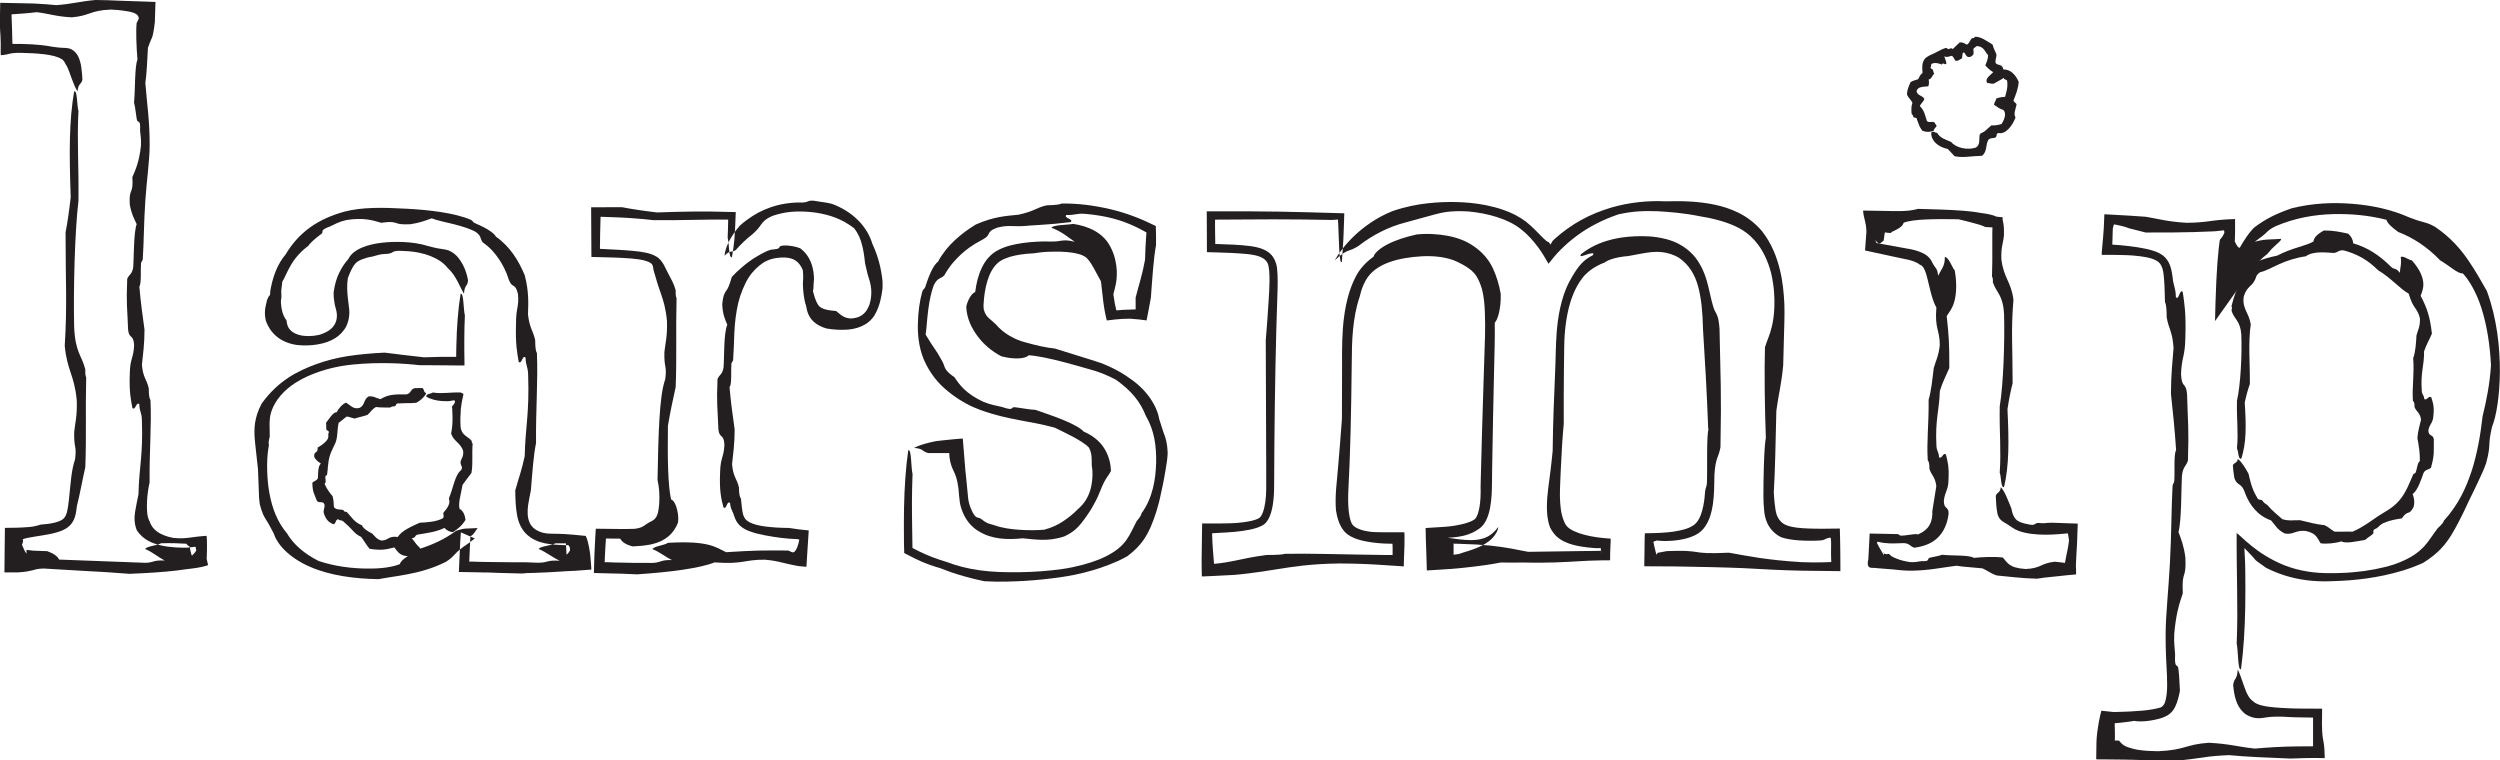 <?xml version="1.0" encoding="UTF-8"?>
<svg id="Layer_2" data-name="Layer 2" xmlns="http://www.w3.org/2000/svg" viewBox="0 0 480.94 146.23">
  <defs>
    <style>
      .cls-1 {
        fill: none;
      }

      .cls-1, .cls-2 {
        stroke-width: 0px;
      }

      .cls-2 {
        fill: #231f20;
        fill-rule: evenodd;
      }
    </style>
  </defs>
  <g id="Layer_2-2" data-name="Layer 2">
    <g>
      <g>
        <path class="cls-1" d="m15.38,17.56c0-2.24-.12-3.94-.35-5.11-.23-1.17-.72-2.08-1.47-2.73-.75-.65-1.96-1.12-3.64-1.4-1.68-.28-4.01-.42-7-.42V3.42h23.94v90.3c0,2.24.12,3.94.35,5.11.23,1.17.72,2.1,1.47,2.8.75.7,1.94,1.19,3.57,1.47,1.63.28,3.99.42,7.07.42v4.48c-8.03-.19-14.09-.28-18.2-.28s-10.17.09-18.2.28v-4.48c2.99,0,5.3-.14,6.93-.42,1.63-.28,2.85-.75,3.64-1.4.79-.65,1.31-1.56,1.54-2.73.23-1.17.35-2.87.35-5.11V17.56Z"/>
        <path class="cls-2" d="m26.81,55.14c.26,3.09.63,5.66.99,8.28-.01,2.95-.29,4.7-.5,6.78.22,2.51.94,2.77,1.32,4.52,0,1.29.12,1.95.33,2.26.23,5.01-.23,9.51-.17,15.81-.24,1.05-.43,2.31-.5,3.7-.03.69-.03,1.4.03,2.07.05.65.2,1.25.49,1.79.49,1.45,1.73,2.58,4.52,3.13,1.45.15,2.38.05,3.24-.06.89-.11,1.81-.26,3.17-.34.09.43.07,1.06.09,1.77,0,.36,0,.75-.01,1.18-.02.46-.03.95-.05,1.49.08.28.15.6.22.98,0,.07.08.25,0,.23l-.14.05c-.1.03-.2.06-.3.1-.43.13-.97.24-1.62.35-.63.11-1.45.2-2.21.29-.58.09-1.2.17-1.85.25-2.58.3-5.64.49-8.95.62-1.46-.11-2.88-.21-4.27-.31-1.39-.08-2.75-.16-4.11-.23-2.71-.16-5.38-.32-8.15-.48-1.07.03-1.54.17-2.06.33-.7.16-1.38.33-2.79.41-.48,0-.94,0-1.4,0-.23,0-.45,0-.68,0h-.33s-.17,0-.17,0h-.08s0-.08-.02-.12c.01-1.36.02-2.66.04-3.92.02-1.62.03-3.12.05-4.52,1.55-.01,2.98-.03,4.33-.14l.5-.04c.17-.02.35-.04.42-.05.19-.04.38-.07.57-.11.37-.08.73-.17,1.06-.29.93-.06,1.82-.17,2.59-.35.78-.18,1.4-.45,1.69-.7.33-.26.58-.66.75-1.26.18-.68.3-1.54.39-2.34.08-.83.16-1.62.24-2.38.07-.78.15-1.52.24-2.2.18-1.36.42-2.49.72-3.31.34-2.8-.24-1.97-.17-5.27.19-1.88.58-2.89.5-6.02-.45-4.98-1.84-5.68-2.32-10.54.5-8.06.15-12.41.16-21.84.39-1.99.71-4.28.99-6.78-.3-8.46-.32-14.69.66-20.33.63-.37.52,2.66.83,3.76-.3,5.97.09,10.4,0,17.32-.7,5.65-.99,17.01-.83,24.09.2,5.09,1.44,5.49,2.15,8.28-.03.87.04,1.34.17,1.51-.16,6.94.06,11.37-.17,17.32-.55,2.38-.96,4.83-1.62,7.48-.08.74-.18,1.48-.39,2.12-.21.65-.55,1.22-1.01,1.66-.92.88-2.24,1.25-3.41,1.52-1.19.26-2.32.41-3.29.57-.98.16-1.83.31-2.3.5.12.43-.05.78-.16,1.09.28.71.59,1.34.87,1.71v.21s0,.1,0,.1v.02s0-.07,0-.07v-.14c0-.18-.01-.36-.01-.53,0-.16-.04-.41.05-.33.25.03.48.05.72.08l.38.05h.1s.24.02.24.02l.49.02c.66.02,1.32.04,2.01.07,1.21.43,2,.97,2.28,1.62,5.42.2,10.3.38,16.56.62,1.77-.02,1.41-.55,3.77-.44-1.38-.71-2.21-1.53-3.75-2.21.22-.56,2.36-.66,3.03-1.11,1.99-.05,3.56,0,4.83.09.11,0,.09.01.09.02v.02s.02.04.02.04c.02.03.04.06.07.1.06.07.16.16.3.25.07.06.15.07.22.18.05.32.1.6.16.85.11.45.23,1.03.35.74.24-.2.5-.48.74-.9-.05-.3-.08-.58-.14-.72-.53.06-.99.11-1.43.16h-.15s-.07.02-.07.02h-.15s-.66,0-.66,0c-.44,0-.89-.02-1.35-.05-.93-.07-1.94-.15-3.2-.47-.63-.17-1.32-.39-2.08-.8-.38-.21-.78-.48-1.18-.83-.37-.34-.71-.72-1.01-1.16-.56-1.36-.5-2.64-.33-3.68.17-1.06.41-2.1.64-3.3.09-5.22.91-7.38.65-14.31-.05-1.54-.45-1.48-.5-3.01-.62-.53-.71,1.29-1.32.75-.3-1.67-.65-3.06-.5-6.78.06-2.75.71-2.81.83-5.27-.11-2.26-.96-1.14-1.16-3.01-.15-4.31-.38-4.92-.17-9.79.36-.9.93-.81,1.16-2.26.13-1.82.06-6.64.66-8.28-.49-1.02-1.01-1.94-1.33-3.77-.2-3.4.73-1.68.5-5.27.66-1.5,1.32-3.02,1.65-6.02.07-1.57-.11-1.99-.17-3.01.15-2.43-.54-1.06-.66-2.26-.17-1-.27-2.27-.5-3.01.25-2.64.11-7.05.66-8.28-.1-1.17-.18-2.57-.22-3.92-.02-.73-.02-1.21-.01-1.72,0-.5.03-.98.07-1.42.14-.29.28-.57.42-.85-.04-.39-.16-.79-.99-1.11-.42-.16-1.03-.3-1.9-.41-.35-.04-.74-.09-1.17-.14-.39-.04-.83-.06-1.31-.08-4.07.15-4.03,1.21-7.53,1.49-3.08-.15-4.32-.71-6.78-.99-.64.1-1.67.18-2.46.25-.8.06-1.58.12-2.35.17.04,1.03.08,2.05.11,3.09.04.85.01,1.75.07,2.59,1.22,0,2.5.01,3.83.09,1.17.08,2.42.18,3.73.44,1.44.22,2.04.23,2.69.25.32.02.64.06,1.04.24.39.19.85.53,1.26,1.2.4.74.6,1.57.7,2.34.11.77.17,1.54.21,2.3-.23,1.07-.82.67-.94,2.28-.39-.6-.74-1.42-1.09-2.38-.17-.47-.35-.97-.55-1.51-.1-.26-.2-.51-.31-.75-.1-.22-.21-.41-.34-.58-.24-.59-.54-.85-.78-1.01-.32-.2-.81-.4-1.36-.55-.56-.15-1.19-.27-2-.37-.4-.05-.84-.09-1.34-.13-.25-.02-.51-.03-.78-.05-.41-.02-.83-.03-1.28-.05-3.55-.18-3.05.3-4.92.42-.03-.13-.03-.35-.04-.6.07-2.88-.11-3.53-.16-5.44C.01,3.23.03,1.88.04.54c1.33.03,2.66.05,3.96.08.64.01,1.28.03,1.91.04l.71.02.51.03c1.34.07,2.6.16,3.69.28,3.02-.22,4.67-.74,7.53-.99,1.65.01,3.11.06,4.5.13,2.44.08,4.74.16,7.06.24-.04,1.27-.08,2.56-.12,3.88-.18,1.56-.4,2.82-.64,3.18-.23.57-.48,1.1-.69,1.77-.13,2.42-.23,4.99-.5,6.78.34,4.17.86,7.5.83,12.05-.02,2.94-.55,6.48-.83,10.54-.29,4.09-.28,8.36-.5,11.29-.03.38-.3.46-.33.75-.12,1.19.11,3.99-.33,4.52Z"/>
      </g>
      <g>
        <path class="cls-1" d="m89.72,56.48c0-3.64-1.14-6.3-3.43-7.98-2.29-1.68-5.48-2.52-9.59-2.52-5.51,0-9.01,1.03-10.5,3.08-1.49,2.05-2.24,5.55-2.24,10.5,0,1.4-.58,2.36-1.75,2.87-1.17.51-2.59.77-4.27.77-2.99-.09-4.48-1.87-4.48-5.32l.14-.84v-.98c.37-2.99,1.35-5.46,2.94-7.42,1.59-1.96,3.57-3.48,5.95-4.55,2.38-1.07,4.9-1.82,7.56-2.24s5.44-.63,8.33-.63c8.4,0,14.3,1.61,17.71,4.83,3.41,3.22,5.11,8.94,5.11,17.15v30.52c0,2.33.12,4.08.35,5.25.23,1.17.72,2.05,1.47,2.66.75.61,1.77,1.03,3.08,1.26,1.31.23,3.36.44,6.16.63v4.48c-1.12-.09-2.94-.14-5.46-.14s-4.39-.05-5.6-.14c-1.59.09-3.41.14-5.46.14s-3.87.05-5.46.14v-5.6c-4.76,4.39-10.59,6.58-17.5,6.58-7.56,0-13.21-1.47-16.94-4.41-3.73-2.94-5.6-8-5.6-15.19,0-4.01.79-7.3,2.38-9.87,1.59-2.57,3.71-4.5,6.37-5.81,2.66-1.31,5.6-2.17,8.82-2.59,3.22-.42,6.84-.63,10.85-.63h5.88c1.96.09,3.69.14,5.18.14v-14.14Zm-7.7,18.76c-3.36,0-6.16.14-8.4.42-2.24.28-4.22.89-5.95,1.82-1.73.93-3.06,2.38-3.99,4.34-.93,1.96-1.4,4.57-1.4,7.84,0,4.29.96,7.72,2.87,10.29,1.91,2.57,4.97,3.85,9.17,3.85,5.97,0,10.03-1.12,12.18-3.36,2.15-2.24,3.22-6.16,3.22-11.76v-13.44h-7.7Z"/>
        <path class="cls-2" d="m62.46,93.11c.4.95.94,1.68,1.52,2.34.25.86.18,1.45.27,2.13.54.61,1.22.33,1.8.55.18.31.4.39.62.33.48.48.79.91,1.22,1.38.43.46.96.92,1.73,1.21.31.66,1.13,1.17,1.98,1.59.5.49.85,1.1,1.77,1.35,1.36,0,1.31-.95,3.15-.69.82-1.25,2.51-1.95,4.22-2.74,1.64-.09,3.11-.17,4.44-.84.38-.4-.02-.75.15-1.13.8-.88,1.37-1.77,1.02-2.69.86-2.02,1.14-4.53,2.39-5.49.38-.87-.21-.63-.13-1.66.19-.61.58-.93.5-1.95-.45-1.61-1.84-1.84-2.32-3.41.25-1.3.29-2.31.26-3.37,0-.26-.02-.53-.03-.81-.01-.27-.02-.65-.03-.61-.02-.12-.04-.24-.04-.39.2-.2.39-.46.56-.77.03-.16,0-.3-.1-.44-.38.07-.68.13-.95.16-.08,0-.09.01-.23.02-.15,0-.29,0-.43,0-.28,0-.56-.01-.83-.03-1.07-.08-2.03-.32-2.95-.81-.12-.63.86-.52,1.22-.83.97.15,1.81.13,2.69.08.85-.05,1.69-.12,2.71-.08.16.1.34.19.53.27-.25,1.09-.43,2.04-.52,2.91-.09,1.24-.11,2.48-.04,3.47.2,1.65,1.44,1.78,2.15,2.68-.03.28.04.43.17.49-.18,2.24.1,3.67-.23,5.66-.57.77-1.16,1.5-1.72,2.3-.33,1.92-.87,3.57-.56,4.61.76.43,1.01,1.24,1.14,2.11-.67,1.1-1.46,1.71-2.39,2.36-.67-.03-1.21-.32-1.67-.81-1.64.8-3.23.96-5.18,1.29-.54.15-.34.65-1.11.69.54.61.95,1.37,1.62,1.91.03.57-.7.83-.88,1.33-2.84.67-3.35-.54-4.09-1.47-.86.22-1.41.36-2.11.42-.68.05-1.45.05-2.66-.16-.62-.74-1.04-1.53-1.61-2.28-.79-.34-1.24-.82-1.7-1.31-.46-.5-.94-.98-1.75-1.68-.35-.31-.64-.06-.99-.43-.61.22-.31.78-.9,1-.59-.31-1.23-.53-1.74-1.83-.4-.94.2-1.22,0-2.06-.36-.7-1.05-.06-1.44-.66-.57-1.48-.84-1.68-.87-3.45.32-.36.89-.39,1.07-.9.06-.63-.06-2.26.57-2.79-.49-.34-1-.66-1.28-1.31-.11-1.19.76-.52.65-1.77.73-.43,1.44-.83,1.97-1.69.18-.47.05-.64.09-.97.38-.7-.41-.49-.39-.92-.04-.38.03-.82-.06-1.16.58-.73,1.36-2.11,2.08-2.06.33-.75,1.14-1.61,1.78-1.84.87.5,1.43,1.4,2.68.98,1.02-.6.66-1.58,1.66-2.18,1-.11,1.5.37,2.28.53,1.52-.93,2.83-.95,4.95-.91.97-.14.77-1.03,1.67-1.21l1.47-.02c.34.26.21.85.73.99-.39.78-1.07,1.37-1.91,1.84-1.38.15-1.72.02-3.31.13-.76-.1-.46.46-.9.56-.49-.03-.6.16-.9.24-1.01-.02-1.91.01-2.65-.11-.78.4-1.06,1.03-1.65,1.52-.49.17-.93.28-1.35.39-.4.1-.72.16-1.08.31-.5-.07-1-.34-1.55-.39-.55.37-1.04.88-1.54,1.18-.33,1.25-.16,2.23-.5,3.47-.21.8-.89,1.75-1.25,3.01-.37,1.26-.34,2.61-.5,3.54-.02.12-.29.17-.31.26-.1.39.24,1.25-.17,1.48Z"/>
        <path class="cls-2" d="m95.44,45.55c2.77,1.97,4.34,4.64,5.5,7.38.43,1.62.59,2.95.65,4.14.06,1.19.03,2.26-.02,3.42.33,2.77.99,3.06,1.39,4.97,0,1.41.12,2.14.33,2.47.23,5.49-.23,10.42-.17,17.32-.48,2.26-.72,5.79-.99,9.06-.19,1.04-.4,1.9-.54,2.91-.06.5-.11,1.04-.08,1.64.03.6.14,1.3.54,2.02.68,1.01,1.57,1.36,2.25,1.57.71.19,1.33.22,1.99.23.66,0,1.38.01,2.32.06.44.02,1.05.07,1.75.13.69.06,1.47.14,2.32.23h0c.31.58.57,1.63.8,3.14l.04.29.02.15.02.22c.03.31.05.62.08.93.03.33.05.67.08,1.02,0,.32.15.87-.16.74-.83.08-1.78.15-2.84.21-.54.03-1.1.05-1.67.08l-.42.02-.27.02c-.18.01-.37.03-.56.04-.73.05-1.54.1-2.4.14-.85.03-1.73.07-2.63.11-.45.01-.91.03-1.37.04h-.17c-.06,0-.14,0-.06.01.19,0,0,.01-.12.02l-.69.05c-1.41-.04-2.79-.08-4.14-.11-.65-.02-1.29-.05-1.93-.07l-.48-.02h-.79s-1.55-.04-1.55-.04c-1-.02-1.99-.04-2.98-.05h-.18c-.07,0-.02-.11-.03-.16l.02-.39.03-.78.07-1.52c.04-.95.09-1.9.13-2.86.04-.64.09-1.28.13-1.92l2.68,1.18c-.69.55-1.42,1.1-2.2,1.61-1.98,1.45-1.67,1.83-3.4,2.91-2.67,1.32-5.12,1.94-7.24,2.35-2.13.42-3.97.63-5.65.96-4.57-.07-9.35-.68-13.21-2.38-1.92-.82-3.57-1.93-4.77-3.09-1.23-1.18-1.93-2.43-2.24-3.38-.79-1.45-1.01-1.95-1.39-2.49-.34-.55-.78-1.17-1.25-3.02-.17-1.08-.19-1.91-.21-2.91-.03-1-.07-2.15-.15-3.89-.28-2.76-.52-4.43-.65-6.16-.05-.87-.06-1.76.1-2.81.17-1.04.52-2.3,1.29-3.7,1.52-2.1,3.26-3.71,5.07-4.91.9-.6,1.85-1.11,2.75-1.53.89-.42,1.79-.79,2.72-1.12,1.85-.66,3.81-1.18,5.99-1.52,2.14-.32,4.43-.55,7.1-.67,2.27.28,4.83.61,7.56.9,1.16-.03,2.3-.08,3.39-.09.73,0,1.43,0,2.11,0,.22,0,.43,0,.64,0,.08.02.05-.05.06-.1v-.16s0-.31,0-.31c.01-.54.02-1.06.03-1.56.08-3.64.32-6.89.81-9.97.63-.4.52,2.92.83,4.12-.07,1.63-.11,3.16-.11,4.66,0,.73,0,1.45,0,2.18,0,.66.02,1.32.03,1.99v.51s.01.26.01.26c0,.08-.14.02-.21.04-.34,0-.68,0-1.02,0-.71,0-1.43-.02-2.18-.02-1.62-.05-3.35,0-5.24-.03-3.09-.36-7.8-.62-12.71-.14-2.48.23-5.02.78-7.32,1.65-2.28.84-4.43,2.06-5.93,3.51-1.08,1.04-1.71,2.02-2.12,2.85-.41.83-.6,1.54-.69,2.17-.17,1.27-.03,2.23-.05,3.71-.24.87-.25,1.37-.15,1.55-.33,1.76-.39,3.42-.34,5.01.04,1.58.19,3.04.45,4.43.53,2.78,1.45,5.35,3.37,7.63,1.24,2.1,3.35,3.94,6.1,5.3,3.23,1.08,6.52,1.43,9.28,1.45,2.76.05,5.04-.31,6.34-.87.19-.9,1.95-1.74,3.39-2.79,3.05-.97,5.15-1.96,7.43-3.61.7-.22,1.29-.4,1.81-.42l2.31-.1-.59.85c-.25.36-.51.59-.8.73-.07,1.48-.13,2.92-.2,4.35v.28s-.02.14-.02.14c0,.04-.03.12.04.1h.52s1.06.04,1.06.04c.74.01,1.48.03,2.23.04,1.47.02,2.97.03,4.53.05.78,0,1.58,0,2.4,0,.8.03,1.62.06,2.47.09,1.96,0,1.56-.54,4.14-.39-1.53-.73-2.42-1.56-4.03-2.26.26-.55,2.5-.64,3.2-1.08.71,0,1.38,0,2,0,0,0-.01,0,0,0,0,.01.02.03.05.05h.01s0,.02,0,.02c0,0,0,.08,0,.11,0,.18.02.36.02.53.02.34.04.66.05.97,0,.15.02.3.03.44.01.1.02.02.03.03l.07-.05s.1-.09.16-.16c.12-.13.26-.33.39-.56.07-.31.02-.68-.32-1.05-.1,0-.19,0-.29.01-.06,0-.31,0-.45,0-.33-.01-.66-.03-.97-.04-.63-.03-1.22-.07-1.81-.15-1.23-.16-2.48-.45-3.73-1.28-.62-.41-1.26-1.05-1.68-1.76-.44-.72-.72-1.53-.88-2.33-.29-1.52-.37-3.06-.39-4.95.6-2.22,1.29-4,1.82-6.61.12-5.7.92-8.08.66-15.67-.05-1.68-.45-1.62-.5-3.3-.62-.58-.71,1.41-1.32.83-.3-1.81-.64-3.39-.51-7.39,0-1.45.12-2.2.25-2.92.12-.72.26-1.4.13-2.7-.25-1.17-.55-1.42-.85-1.6-.31-.18-.58-.33-.92-1.19-.65-2.04-1.29-3.03-1.93-4.01-.7-.97-1.32-1.91-3.11-3.2-.53-.72-.17-1.21-1.41-2.04-.82-.45-2.45-1.02-4.14-1.43-1.68-.43-3.38-.75-4.24-1.13-1.14.4-2.15.84-4.09,1.14-1.8.08-2.25-.06-2.73-.23-.48-.15-.99-.33-2.89-.05-1.65-.48-3.4-1.05-6.7-.53-1.69.41-2.07.76-3.09,1.21-2.52.92-.85.95-1.94,1.62-.86.64-1.89,1.5-2.31,2.16-1.12.77-2.4,2.1-3.23,3.49-.86,1.39-1.34,2.79-1.76,3.37-.07.44-.12.91-.17,1.41-.01.26-.06.48-.03.7.01.27.02.55.03.83-.09.61-.13.87-.08,1.34.04.44.09.87.19,1.27.18.8.49,1.44.86,1.88.09.71.17,1.42,1,2.13.42.33,1.03.65,1.92.81.83.12,1.88.2,3.33-.12.32-.09.6-.19.9-.32.32-.14.63-.28.89-.45.52-.33.9-.73,1.15-1.12.5-.81.56-1.58.49-2.25-.08-.71-.29-1.15-.4-1.77-.12-.6-.22-1.32-.21-2.28.23-1.67.61-2.8,1.08-3.77.47-.96,1-1.8,1.76-2.65.47-1.02,1.55-1.75,2.69-2.22,1.16-.48,2.41-.74,3.72-.9,1.31-.15,2.7-.2,4.18-.14,1.48.07,3.07.26,4.74.77,1.54.42,2.21.52,2.91.61.66.12,1.42.17,2.61,1.3,1.19,1.32,1.89,3.02,2.17,4.71-.1,1.22-.7.83-.78,2.56-.78-1.26-1.51-3.5-3.12-4.94-1.04-1.29-2.18-1.82-3.37-2.33-1.23-.46-2.65-.87-5.2-.96-2.45-.17-1.61.42-3.05.55-1.57.04-1.94.3-2.85.52-1.46.22-2.71.75-3.18,1.22-.1.08-.29.32-.44.54-.15.22-.3.48-.43.74-.27.53-.5,1.1-.7,1.65-.21,1.42-.13,2.62-.01,3.77.07.6.14,1.2.22,1.83.02.18.04.36.06.55.02.23.02.65-.01.97-.05.7-.23,1.42-.55,2.12-.51.99-1.29,1.78-2.17,2.33-.44.28-.92.49-1.4.67-.45.16-.76.25-1.1.34-1.34.33-2.55.39-3.68.37-1.32-.03-2.75-.28-4.19-1.1-.71-.42-1.36-1-1.87-1.65-.51-.66-.85-1.38-1.1-2.07-.26-1.2-.16-2.03-.02-2.73.03-.18.08-.35.12-.51l.14-.64c.18-.47.33-.76.44-.82.03-.04.06-.08.09-.12.03-.06.06-.18.09-.27v-.27c.02-.12,0-.24.03-.36l.11-.6c.07-.35.15-.71.24-1.06.18-.7.4-1.39.66-2.04.52-1.3,1.21-2.44,1.92-3.25,1.27-2.14,2.8-3.82,4.69-5.2,1.92-1.37,4.02-2.31,6.58-3.03,3.36-.9,7.41-.83,11.95-.58,4.54.24,9.34.82,12.41,2.13.39.17.39.46.68.59.59.3,1.63.69,2.5,1.23.88.51,1.58,1.13,1.67,1.48Z"/>
      </g>
      <g>
        <path class="cls-1" d="m139.7,49.48c1.87-2.52,3.99-4.53,6.37-6.02,2.38-1.49,4.97-2.24,7.77-2.24,3.83,0,6.88,1,9.17,3.01,2.29,2.01,3.43,4.92,3.43,8.75v1.12c-.19,2.33-.56,3.97-1.12,4.9-.56.93-2.01,1.4-4.34,1.4-2.15,0-3.5-.44-4.06-1.33-.56-.89-.93-2.4-1.12-4.55v-.84c-.28-3.92-2.24-5.88-5.88-5.88-1.96,0-3.59.56-4.9,1.68-1.31,1.12-2.29,2.54-2.94,4.27-.65,1.73-1.1,3.52-1.33,5.39-.23,1.87-.35,3.69-.35,5.46v28.98c0,2.43.12,4.25.35,5.46.23,1.21.79,2.15,1.68,2.8.89.65,2.22,1.1,3.99,1.33,1.77.23,4.34.35,7.7.35v4.48c-3.08-.09-6.3-.14-9.66-.14-5.23-.09-8.49-.14-9.8-.14-2.71.09-5.74.14-9.1.14-5.04.09-8.07.14-9.1.14v-4.48c2.99-.09,5.27-.26,6.86-.49,1.59-.23,2.8-.68,3.64-1.33.84-.65,1.38-1.59,1.61-2.8.23-1.21.35-2.99.35-5.32v-36.82c0-2.43-.12-4.25-.35-5.46-.23-1.21-.75-2.12-1.54-2.73-.79-.61-1.96-1.03-3.5-1.26-1.54-.23-3.9-.4-7.07-.49v-4.2h23.24v6.86Z"/>
        <path class="cls-2" d="m140.34,74.43c.26,3.05.63,5.6.99,8.19-.01,2.92-.29,4.65-.5,6.7.22,2.48.94,2.74,1.33,4.46,0,1.24.16,1.87.38,2.15.06.58.11,1.16.18,1.69.07.53.15,1.08.24,1.38.23.68.46,1.04,1.19,1.45.75.4,1.85.68,3.11.84.63.08,1.31.14,2.01.19.76.04,1.24.07,2.56.09,1.14.2,2.42.34,3.75.47-.09,1.38-.18,2.86-.28,4.38-.04.68-.09,1.37-.13,2.06l-.03.49v.06s-.04,0-.06,0h-.12s-.25-.03-.25-.03l-.96-.08c-1.34-.22-2.37-.48-3.3-.7-.9-.23-1.91-.43-3.31-.55-4.08-.03-4.01.93-9.68.52-2.74,1.1-8.3,1.86-14.88,2.3-.96-.04-1.9-.08-2.83-.12-1.48-.04-2.94-.08-4.39-.11l-1.04-.03h-.06s0-.08,0-.11v-.24s.02-.47.02-.47l.02-.94.05-1.77.05-1.04c.07-1.37.12-2.7.21-3.95,1.54.02,3.04.05,4.47.05.53,0,1.06,0,1.59,0,.47,0,.94-.02,1.42-.03,1.01-.13,1.43-.34,1.77-.57.34-.23.64-.46,1.15-.74.79-.34,1.08-.64,1.36-1.21.25-.51.37-1.42.44-2.26.12-1.7,0-3.2-.32-4.64.16-7.95.28-16.12,1.49-19.36.34-2.77-.24-1.95-.17-5.21.19-1.86.58-2.86.5-5.96-.23-2.46-.68-3.87-1.15-5.25-.23-.68-.48-1.34-.71-2.1-.21-.72-.45-1.52-.74-2.52-.03-.42-.11-.69-.18-.88-.1-.19-.1-.24-.33-.41-.45-.32-1.34-.59-2.26-.72-.98-.14-2.04-.23-3.12-.28-.42-.02-.85-.04-1.27-.06-.51-.02-1.03-.03-1.55-.05-1.05-.03-2.12-.05-3.23-.08-.02-2.9-.03-6.04-.05-9.56,1.81,0,3.77,0,5.88-.01l.32.04.19.04.38.07c.26.05.52.09.78.14.53.08,1.07.17,1.63.26,1.12.16,2.3.32,3.54.46,2.57-.09,4.93-.16,7.12-.18.55,0,1.09,0,1.62,0,.62,0,1.22,0,1.81.01,1.6.02,3.13.05,4.55.1-.06,1.91-.15,3.79-.27,5.35-.12,1.13-.27,2.23-.46,3.31-.63.35-.52-2.61-.83-3.75.05-1.18.09-2.36.1-3.46-1.23-.02-2.46-.01-3.67,0-1.09.02-2.19.04-3.32.05-2.25.04-4.63.09-7.42.05-1.16-.15-2.57-.27-4.14-.38-.82-.05-1.5-.11-2.64-.15-1.09-.04-2.22-.08-3.36-.12-.05,1.91-.11,4.04-.12,6.17,1.22.06,2.44.13,3.65.19.5.03,1,.07,1.49.1.44.04.88.08,1.31.11,1.71.16,3.24.42,4.25,1,.81.43,1.23,1.04,1.58,1.66.34.6.59,1.2.86,1.7.52,1.02,1.05,1.8,1.43,3.2-.02.88.04,1.34.17,1.5-.16,6.86.06,11.25-.17,17.13-.52,2.37-1.04,4.74-1.49,7.45-.09,6.03,0,11.65.61,14.16.43.16.76.7,1.01,1.45.23.76.46,1.68.33,2.95-.37,1.07-1.06,2.07-1.9,2.75-.84.68-1.69,1.05-2.48,1.29-.79.24-1.54.37-2.27.45-.72.08-1.4.12-2.11.15-1.28-.34-2.05-.85-2.36-1.49-.89,0-1.81,0-2.75-.02-.09.96-.12,2.03-.19,3.12l-.04.89-.02.47c-.04.12.09.06.14.07h.2c.56.02,1.13.04,1.7.06,1.14.02,2.31.05,3.52.07,1.18,0,2.4,0,3.67.01,1.76-.08,1.38-.6,3.72-.55-1.39-.67-2.22-1.47-3.74-2.1.21-.56,2.31-.73,2.96-1.21,7.78-.46,9.15.82,11.2,1.8,2.54-.16,4.26-.26,6.16-.31.95-.02,1.95-.03,3.12-.03.76,0,1.62.01,2.69.02.14.07.3.15.47.22l.26.11s.08.02.12.02c.15,0,.3-.07.44-.24.29-.33.6-1.06.82-2.19-.08-.04-.19-.07-.3-.11-2.3-.07-4.24-.35-6.21-.72-.99-.19-2.03-.41-3.14-.83-1.09-.42-2.24-1.1-2.78-2.61-.22-.65-.36-1.01-.52-1.35-.16-.34-.31-.7-.38-1.46-.66-.5-.61,1.35-1.26.87-.45-1.69-.81-3.18-.65-6.83.06-2.72.71-2.78.83-5.21-.11-2.23-.96-1.13-1.16-2.98-.15-4.26-.38-4.87-.17-9.68.36-.89.93-.8,1.16-2.23.16-1.8,0-6.56.72-8.22-.44-1.05-.9-2.01-.97-3.94.17-1.81.5-2.21.78-2.62.3-.41.54-.85,1.07-2.65.6-.65,1.24-1.25,2.02-1.91.78-.65,1.68-1.39,2.93-2.09.63-.39,1.06-.59,1.43-.78.37-.18.69-.33,1.17-.45,1.18-.11,1.43-.18,1.55-.37.11-.17.07-.37.7-.41,1.06-.12,2.48.17,3.35.51.65.47,1.3,1.18,1.73,2.01.45.82.7,1.73.82,2.58.07.43.08.82.1,1.23,0,.44-.06.76-.07,1-.01.6-.04,1.1-.13,1.42.22.84.5,1.86.93,2.55.35.61,1.04.88,1.64,1.02.63.15,1.34.21,1.89.26.55.41.91.87,1.66,1.19.19.08.4.14.66.19.13.02.26.04.41.05.18,0,.36,0,.55-.03.75-.09,1.85-.4,2.59-1.54.18-.28.38-.67.55-1.12.37-1.24.35-1.99.34-2.68-.03-.67-.14-1.16-.26-1.68-.15-.58-.31-.93-.46-1.52-.14-.56-.3-1.21-.48-2.06-.15-1.53-.34-2.62-.61-3.65-.28-1.02-.65-2-1.5-3.08-2.32-1.79-4.66-2.55-7.14-2.96-1.25-.19-2.53-.28-3.94-.25-1.41.04-2.94.26-4.56.82-1.45.61-1.88,1.19-2.25,1.69-.37.52-.69,1.02-1.7,1.89-1.15.89-2.2,1.9-3.16,3-.86.6-1.07-.09-2.17,1.11.1-1.43,1.01-3.58,2.97-5.82.9-.79,1.7-1.36,2.43-1.83.75-.48,1.47-.86,2.23-1.19,1.52-.63,3.25-1.24,6.14-1.4,1.37.03,1.76-.02,2.08-.14.31-.12.49-.27,1.32-.21,1.78.32,2.31.29,3.5.61,1.85.67,3.63,1.76,5,3.13,1.41,1.39,2.33,3.07,2.75,4.51.78,1.67,1.18,3.02,1.5,4.34.15.65.27,1.35.36,1.98.02.15.04.3.06.46.02.17.04.24.06.63v.38s0,.28,0,.28c0,.19,0,.38-.01.58-.1.78-.23,1.56-.42,2.34-.11.42-.2.74-.39,1.26-.21.57-.46,1.11-.76,1.59-.61.95-1.5,1.65-2.48,2.07-.5.22-.98.36-1.53.48-.48.1-.8.12-1.18.16-1.44.08-2.56.03-4.07-.23-.38-.12-.94-.32-1.35-.55-.42-.22-.77-.48-1.07-.75-.59-.54-.96-1.17-1.19-1.89-.1-.35-.19-.72-.25-1.12-.16-.45-.23-.76-.3-1.11-.07-.34-.13-.67-.17-1-.09-.66-.13-1.29-.15-1.9-.01-.16-.01-.42,0-.56l.03-.42c.03-.17,0-.41.02-.65,0-.47-.04-.89-.08-1.28-.34-.82-.8-1.45-1.37-1.81-.55-.38-1.19-.54-1.92-.59-.71-.05-1.56.02-2.32.18-.76.17-1.46.45-2.12.89-.86.6-1.9,1.53-2.69,2.78-.4.61-.77,1.39-1.12,2.21-.34.82-.64,1.7-.87,2.63-.45,1.89-.67,3.94-.76,5.81-.07,1.9-.12,3.7-.23,5.15-.03.37-.3.46-.33.74-.12,1.17.11,3.94-.33,4.47Z"/>
      </g>
      <g>
        <path class="cls-1" d="m175.82,86.58h7.28c.09,1.03.19,2.33.28,3.92.19,2.43.4,4.39.63,5.88.23,1.49.79,2.87,1.68,4.13.89,1.26,2.22,2.26,3.99,3.01,1.77.75,4.2,1.12,7.28,1.12,4.39,0,8.19-1.07,11.41-3.22,3.22-2.15,4.83-5.32,4.83-9.52,0-3.73-1.35-6.42-4.06-8.05-2.71-1.63-6.81-3.15-12.32-4.55-.37-.09-.89-.23-1.54-.42-2.8-.75-5.16-1.49-7.07-2.24-1.91-.75-3.71-1.73-5.39-2.94-1.68-1.21-3.01-2.75-3.99-4.62-.98-1.87-1.47-4.15-1.47-6.86,0-7.37,2.33-12.72,7-16.03,4.67-3.31,10.87-4.97,18.62-4.97,3.08,0,6.14.28,9.17.84,3.03.56,5.81,1.45,8.33,2.66v16.8h-7.42c-.09-1.12-.19-2.15-.28-3.08-.37-4.85-1.19-8.14-2.45-9.87-1.26-1.73-4.41-2.59-9.45-2.59-5.23.19-8.73,1.24-10.5,3.15-1.77,1.91-2.66,5.02-2.66,9.31,0,1.77.75,3.52,2.24,5.25,1.49,1.73,3.5,3.01,6.02,3.85,1.59.56,3.69,1.17,6.3,1.82,3.55.93,6.42,1.77,8.61,2.52,2.19.75,4.27,1.8,6.23,3.15,1.96,1.35,3.52,3.1,4.69,5.25,1.17,2.15,1.75,4.81,1.75,7.98,0,4.39-.91,7.98-2.73,10.78-1.82,2.8-4.2,4.92-7.14,6.37-2.94,1.45-6.21,2.43-9.8,2.94-3.59.51-7.49.77-11.69.77-6.25,0-11.71-1.31-16.38-3.92v-18.62Z"/>
        <path class="cls-2" d="m180.45,50.33c.9-1.64,2.03-3.01,3.28-4.16,1.25-1.15,2.57-2.12,3.99-2.98,3.42-1.5,5.67-1.64,8.2-1.88,1.51-.34,2.34-.65,3.06-.96.72-.31,1.33-.63,2.43-.86,1.62-.03,2.45-.14,2.85-.34,3.18-.03,6.18.36,9.33,1.09,1.59.38,3.2.87,4.87,1.51l.67.27c.31.13.62.26.93.39.61.28,1.23.57,1.85.86.15.08.33.14.45.24v.52c.02.35.02.7.03,1.06,0,.68,0,1.38,0,2.09-.48,2.51-.72,6.41-.99,10.07-.15.81-.28,1.54-.42,2.29-.13.66-.26,1.34-.41,2.1-.99-.14-2.02-.26-3.18-.33-1.23,0-2.1.07-2.94.16-.44.05-.84.1-1.24.15-.09,0-.23.05-.29.02l-.06-.24c-.04-.17-.08-.34-.12-.51-.16-.69-.34-1.6-.48-2.72-.12-1.04-.27-2.31-.46-4.03-.45-.77-.91-1.74-1.49-2.75-.29-.5-.61-1.02-.98-1.45-.17-.23-.39-.41-.53-.51-.19-.11-.37-.23-.62-.33-.97-.42-2.49-.63-4.14-.68-.82-.02-1.72,0-2.6.03-.85.03-1.75.16-2.68.29-1.64.08-3.18.28-4.51.68-.66.2-1.25.45-1.74.75-.25.15-.45.3-.65.49-.21.2-.41.42-.6.67-.76.99-1.27,2.34-1.6,3.8-.17.73-.28,1.49-.36,2.27-.04.38-.07.81-.09,1.16-.02.32,0,.64.04.97.26.99.67,1.39,1.01,1.71.37.32.71.57,1.33,1.18.8.94,1.73,1.66,2.69,2.22.98.56,1.91.95,3,1.23,2.11.59,3.94,1.01,5.65,1.18,2.38.74,4.77,1.49,7.09,2.21.58.19,1.14.36,1.72.56.6.22,1.17.47,1.74.73,1.12.52,2.17,1.1,3.13,1.73.95.63,1.83,1.27,2.64,2.02.79.73,1.45,1.51,1.98,2.26,1.05,1.53,1.59,2.94,1.77,4.05.58,1.74.71,2.34.99,3.01.23.67.56,1.45.64,3.56-.05,1.2-.22,2.1-.4,3.19-.2,1.09-.38,2.36-.83,4.27-.6,3.06-1.29,4.92-2.01,6.67-.78,1.73-1.73,3.6-4.5,5.68-.62.35-1.24.66-1.84.94-.59.26-1.16.5-1.72.72-1.13.44-2.22.8-3.29,1.11-2.13.62-4.2,1.03-6.27,1.32-2.05.29-4.15.51-6.48.66-2.35.13-4.82.25-7.92.08-2.56-.54-5.45-1.29-8.44-2.5-1.31-.37-2.56-.81-3.74-1.32-.3-.12-.79-.36-1.18-.55-.41-.2-.82-.4-1.22-.62l-.6-.31c-.08-.07-.25-.08-.25-.19v-.33c-.02-.44-.03-.88-.04-1.32,0-1.32-.01-2.61-.02-3.85.01-1.07.02-2.1.03-3.11.08-4.04.32-7.64.81-11.07.63-.45.52,3.24.83,4.58-.15,3.63-.13,6.79-.08,10.1.01.85.03,1.7.04,2.58,0,.46.01.93.02,1.4-.05.15.14.15.22.22l.32.17c.21.11.43.23.65.33.9.45,1.74.8,2.65,1.16.91.34,1.87.67,2.89.97,1.62.63,3.75,1.22,6.17,1.55,2.43.35,5.12.41,7.83.37,2.73-.04,5.51-.24,8.15-.62,2.66-.39,5.15-1.07,7.22-1.91,2.95-1.25,4.29-2.58,5.09-3.71.8-1.15,1.18-2.15,1.95-3.59.66-.76.91-1.24.91-1.47,1.15-1.58,1.81-3.24,2.22-4.89.41-1.65.56-3.26.61-4.85.05-3.16-.3-6.19-2-9.07-.5-1.29-1.2-2.53-2.16-3.69-.96-1.16-2.17-2.21-3.55-3.21-1.65-.89-3.41-1.59-5.09-2.02-1.68-.49-3.28-.94-4.75-1.33-2.96-.78-5.38-1.28-6.97-1.37-.6.69-2.82.84-5.25.2-2-1.04-3.54-2.44-4.64-3.95-1.1-1.5-2.01-3.32-2.12-5.52.03-.23.09-.48.15-.66.07-.17.13-.34.19-.5.13-.31.27-.59.42-.82.29-.47.63-.77.96-.92.21-1.65.58-3.25,1.29-4.7.69-1.45,1.77-2.71,3.21-3.41,1.42-.73,3.04-1.09,4.73-1.33.84-.12,1.71-.19,2.61-.24.9-.06,1.8-.07,2.74-.03,1.07.01,1.49-.09,2.02-.17.52-.06,1.15-.15,2.55.22-1.5-1.05-2.52-1.97-4.48-2.7.28-.58,3.11-.53,4.18-.75,1.43.23,2.79.59,4.12,1.33.66.37,1.3.82,1.87,1.43.27.27.57.66.74.92.18.27.34.54.46.78.52,1,.76,1.83.92,2.55.16.72.24,1.34.27,1.88.1,2.18-.32,3.3-.65,4.66.09.6.18,1.17.27,1.71.06.26.11.51.16.75.05.21.09.42.14.62.2.02.45-.03.66-.04.21-.02.41-.03.62-.05.04-.02.85-.03,1.11-.04.41-.02.84-.04,1.33-.05,0-.61,0-1.36-.01-2.25.61-2.42,1.3-4.43,1.82-7.32.03-1.59.1-2.93.19-4.19.02-.33.05-.65.07-.97.04-.1-.1-.09-.14-.15l-.2-.11-.4-.22c-.53-.29-1.13-.59-1.7-.85-2.29-1.04-5.02-1.93-9.26-2.31-1.88-.15-1.84.26-3.7.21-.66.58,1.51.79.83,1.37-.99.11-1.9.2-3.1.33-1.2.12-2.69.19-4.84.34-1.59.16-2.41.13-3.21.1-.79-.02-1.57-.07-2.96.29-1.25.45-1.47.81-1.63,1.14-.16.33-.27.65-1.18,1.15-2.11,1.09-3.2,1.97-4.17,2.85-.96.92-1.98,1.87-3.24,4.06-.71.7-1.24.37-1.99,1.85-.39.96-.85,2.83-1.08,4.73-.25,1.91-.33,3.81-.51,4.79.65,1.12,1.29,2.09,2.34,3.63.9,1.51,1.1,1.92,1.24,2.41.18.45.32,1.06,1.96,2.16,1.01,1.51,2.21,3.17,5.56,4.74,1.79.71,2.34.67,3.54.98,2.81.96,1.38-.17,2.82.1,1.19.16,2.73.44,3.67.47,1.53.55,3.6,1.21,5.41,1.97,1.82.74,3.37,1.61,3.9,2.23,1.32.54,2.92,1.6,3.87,3.12.99,1.49,1.31,3.2,1.35,4.41-.38.82-.87,1.27-1.31,2.15-.24.43-.45.98-.74,1.67-.29.69-.61,1.56-1.21,2.56-.47.93-.91,1.58-1.3,2.13-.39.55-.7,1.01-1.05,1.44-.7.86-1.41,1.73-3.33,2.65-1.77.59-3.1.68-4.29.67-1.2-.02-2.3-.14-3.73-.29-3.1.31-5.92.18-8.39-1.3-1.24-.71-2.25-1.78-2.95-3.23-.35-.71-.62-1.5-.77-2.34-.13-.86-.18-1.83-.28-2.82-.25-1.82-.58-2.54-.91-3.24-.32-.71-.61-1.25-.8-2.64l-.04-.59v-.15c0-.05-.01-.11-.08-.09h-3.96c-1.27-.27-.77-.85-2.75-.99.74-.39,1.75-.73,2.99-1.03.31-.07.64-.14.97-.22.13-.04.47-.07.71-.1.28-.03.56-.07.84-.1.6-.06,1.22-.12,1.86-.19.33-.03.67-.06,1.02-.09l.53-.04.27-.02c.07.01.23-.06.2.05.16,2.05.3,3.7.42,5.19.06.87.1,1.17.15,1.62.04.43.08.85.13,1.27.08.85.17,1.72.27,2.75.03.26.05.53.08.81.03.23.08.45.14.69.12.47.29.97.56,1.5.22.52.46.84.63,1.03.16.17.3.23.42.27.25.07.43.05.9.4,1.01.83,1.63.85,2.43,1.1,1.38.52,3.18.76,4.89.87,1.73.11,3.28.09,4.62-.02,1.58-.41,2.69-.99,3.68-1.64.49-.33.97-.67,1.44-1.06.49-.4.93-.79,1.35-1.23,1.32-1.13,2.01-2.34,2.44-3.79.4-1.44.52-3.2.26-4.6-.04-1.4.09-2.24-.54-3.47-.42-.44-.87-.78-1.46-1.15-.58-.37-1.19-.71-1.78-1.03-1.2-.63-2.37-1.18-3.33-1.66-2.41-.66-4.62-1.04-6.9-1.46-2.32-.45-4.72-.96-7.42-1.95-1.74-.62-3.7-1.64-5.51-3.02-.89-.68-1.86-1.47-2.7-2.44-.85-.96-1.59-2.05-2.2-3.24-1.28-2.43-1.66-5.2-1.62-7.64.03-2.43.35-4.67.86-6.44.12-.46.43-.49.55-.83.23-.69.6-1.86,1.08-2.89.46-1.03,1.07-1.87,1.43-2.02Z"/>
      </g>
      <g>
        <path class="cls-1" d="m257.02,50.46c3.27-3.36,6.65-5.74,10.15-7.14s7.54-2.1,12.11-2.1c4.29,0,7.89.68,10.78,2.03,2.89,1.35,5.46,4.18,7.7,8.47,2.71-3.55,5.97-6.18,9.8-7.91,3.83-1.73,8.07-2.59,12.74-2.59,7.28,0,12.39,1.59,15.33,4.76,2.94,3.17,4.41,8.35,4.41,15.54v32.06c0,2.33.09,4.06.28,5.18.19,1.12.65,2.05,1.4,2.8.75.75,1.94,1.26,3.57,1.54,1.63.28,3.9.42,6.79.42v4.48c-1.12,0-4.06-.05-8.82-.14-3.27,0-6.25-.05-8.96-.14-2.61.09-5.46.14-8.54.14-4.57.09-7.42.14-8.54.14v-4.48c4.76-.09,7.84-.77,9.24-2.03,1.4-1.26,2.1-3.9,2.1-7.91v-29.12c0-5.51-.75-9.52-2.24-12.04-.93-1.59-2.26-2.82-3.99-3.71-1.73-.89-3.94-1.33-6.65-1.33-6.25,0-10.62,1.63-13.09,4.9-2.47,3.27-3.71,8.12-3.71,14.56v26.74c0,4.11.61,6.79,1.82,8.05,1.21,1.26,4.29,1.89,9.24,1.89v4.48c-1.12,0-3.92-.05-8.4-.14-3.08,0-5.88-.05-8.4-.14-2.52.09-5.37.14-8.54.14-4.48.09-7.28.14-8.4.14v-4.48c4.85-.09,7.93-.77,9.24-2.03,1.31-1.26,1.96-3.9,1.96-7.91v-27.58c0-3.17-.12-5.76-.35-7.77-.23-2.01-.75-3.85-1.54-5.53-.79-1.68-2.08-3.01-3.85-3.99-1.77-.98-4.2-1.47-7.28-1.47-6.72.28-11.18,2.08-13.37,5.39-2.19,3.31-3.29,8.38-3.29,15.19v25.76c0,4.11.61,6.79,1.82,8.05,1.21,1.26,4.39,1.89,9.52,1.89v4.48c-1.12,0-3.97-.05-8.54-.14-3.08,0-5.93-.05-8.54-.14-2.71.09-5.69.14-8.96.14-4.85.09-7.84.14-8.96.14v-4.48c5.23,0,8.56-.63,10.01-1.89,1.45-1.26,2.17-3.94,2.17-8.05v-36.96c0-2.33-.12-4.11-.35-5.32-.23-1.21-.75-2.15-1.54-2.8-.79-.65-1.94-1.1-3.43-1.33-1.49-.23-3.78-.4-6.86-.49v-4.06h22.96v7.84Z"/>
        <path class="cls-2" d="m328.62,82.56c-.26-7.15-.62-13.15-1-19.19-.07-3.36-.33-6.02-.95-8.29-.61-2.26-1.73-4.12-3.63-5.46-1.21-.72-2.27-.97-3.15-1.09-.89-.12-1.61-.08-2.27-.02-1.31.14-2.44.4-4.33.74-2.79.24-4.06.85-4.57,1.24-1.18.43-2.22,1.03-3.09,1.74-.42.37-.83.75-1.17,1.2-.36.44-.7.95-.99,1.48-1.21,2.11-1.88,4.68-2.25,7.41-.18,1.37-.28,2.79-.3,4.26-.02,1.53-.04,3.08-.06,4.69-.03,3.21-.05,6.61-.03,10.26-.24,2.4-.42,5.46-.57,8.79-.06,1.66-.18,3.42-.17,5.09.03,1.67.17,3.41.75,4.77.13.36.28.65.45.89.34.46.89.82,1.52,1.11.62.29,1.3.52,2.03.71,1.42.38,3.18.62,5,.73.06.38-.03.93-.03,1.42-.02.5-.04,1.03-.06,1.59,0,.25,0,.5,0,.73,0,.12,0,.23,0,.34v.08s-.05,0-.08.01h-.18c-.49,0-.95,0-1.38.01-.9.03-1.71.05-2.45.07-1.53.08-2.83.15-4.24.23-1.41.08-2.94.14-4.95.15-.99,0-2.17,0-3.38-.03-1.29.02-2.75.02-4.41,0-1.86.38-4.28.71-7.14,1.01-.36.04-.72.07-1.09.11-.39.04-.68.07-1.31.11-1.15.07-2.34.15-3.57.23-.32.02-.64.04-.97.06-.04,0-.09.01-.12,0v-.19s-.01-.37-.01-.37l-.02-.76c-.02-.86-.05-1.72-.08-2.6-.04-1.34-.11-2.79-.12-4.24,1.05-.06,2.12-.13,3.2-.2l.83-.06.75-.08c.29-.03.43-.05.59-.08l.48-.08c1.26-.21,2.6-.56,3.38-1.04.19-.12.28-.21.36-.29.07-.08.17-.24.26-.43.19-.38.36-.93.48-1.55.24-1.25.29-2.72.25-4.23.16-6.8.35-13.18.55-19.47.1-3.14.2-6.26.3-9.39.03-1.55.04-3.09-.03-4.63-.06-1.56-.19-3.01-.56-4.45-.32-1.07-.69-1.85-1.02-2.4-.32-.52-.65-.85-.97-1.14-.66-.55-1.3-.99-2.71-1.67-1.98-.97-4.63-1.2-6.8-1.09-2.32.13-4.45.48-6.23,1.11-1.79.62-3.18,1.56-4.06,2.68-.43.54-.78,1.2-1.08,1.9-.29.69-.5,1.41-.66,2.13-.68,1.94-1.05,4.1-1.27,6.28-.22,2.19-.23,4.38-.25,6.68-.05,4.53-.12,8.91-.22,12.95-.1,4.03-.24,7.74-.41,10.86-.17,3.01,0,5.53.64,6.85.06.09.13.17.16.23.32.37.72.59,1.14.77.41.18.8.29,1.15.37.7.16,1.26.21,1.8.25.57.03,1.04.03,1.87.04,1,0,2.25,0,3.99,0,.06.65.02,1.58.02,2.59-.03.76-.05,1.47-.08,2.16-.02.46-.03.9-.04,1.35v.32s0,.12-.03.14h-.12s-.48-.04-.48-.04c-1.2-.08-2.39-.16-3.68-.24-2.09-.14-4.46-.26-8.09-.28-5.77.08-9.06.65-12.31,1.16-1.62.26-3.24.52-5.16.75-.48.05-.98.11-1.5.17-.26.03-.53.05-.8.08l-.21.02-.28.02c-.25.01-.5.03-.75.04-1.04.05-2.14.11-3.29.17-.59.03-1.2.05-1.83.08h-.24s-.1.06-.09-.03v-.22c0-.3-.01-.59-.02-.89,0-.6-.02-1.22-.02-1.83.04-2.65.07-5.22.1-7.22,1.92,0,3.82.03,5.6-.04l.8-.04.66-.05c.44-.04.86-.09,1.27-.15.81-.12,1.57-.29,2.12-.51.28-.1.48-.22.57-.29.09-.06.19-.16.31-.34.5-.74.85-2.3.94-3.83.06-.8.07-1.55.06-2.44,0-.88,0-1.77,0-2.66-.03-7.14-.06-14.75-.09-24.89.2-2.31.37-4.79.54-7.42.08-1.33.17-2.63.18-3.94,0-1.3-.03-2.69-.36-3.47-.33-.6-.73-.92-1.46-1.23-.73-.29-1.58-.43-2.55-.53-.48-.05-.97-.09-1.45-.12-.54-.03-1.08-.06-1.61-.09-1.54-.07-3.09-.1-4.61-.15-.01-2.68-.02-5.31-.03-7.85,2.8,0,5.51,0,8.15,0,2.01.02,3.96.04,5.87.06,3.98.06,6.71.16,12.44.32-.03.98-.06,1.96-.1,2.93l-.05,1.41-.06,1.16c-.09,1.29-.17,2.57-.26,3.83-.28.38-.42-.81-.51-2.48-.09-1.54-.13-4.13-.24-5.65-.44.02-.81.05-1.12.08-2.04-.03-4-.06-5.92-.09-1.85,0-3.67-.02-5.46-.03-3.7.02-7.34.04-11.15.06.02,1.52,0,3.12.05,4.68,1.16.03,2.34.07,3.53.13,1.1.06,2.24.14,3.38.3,1.13.16,2.3.45,3.26,1.12.97.66,1.53,1.81,1.71,3.06.17,1.6.14,3.43.06,5.43-.06,2.01-.13,4.17-.2,6.46-.12,4.57-.22,9.6-.29,14.74-.07,5.14-.11,10.38-.13,15.36,0,1.2-.07,2.39-.24,3.5-.17,1.11-.46,2.16-.93,2.95-.24.39-.5.7-.81.92-.33.23-.76.43-1.22.59-.91.32-1.91.5-2.88.64-1.64.26-4.28.36-5.85.45,0,1.14.1,2.23.15,3.14.08,1,.15,1.9.22,2.74,1.54-.12,2.77-.36,3.75-.55,1.96-.4,3.69-.81,6.37-1.15,2.03,0,3.11-.09,3.49-.22,5.19-.1,9.78.1,14.08.14,1.93.03,3.79.06,5.63.09h1.01s0,.02.02.02h0s0-.21,0-.21c-.01-.66.03-1.36-.03-1.98-.53,0-1.06-.01-1.6-.04l-.99-.07c-.42-.03-.84-.08-1.27-.14-.85-.11-1.72-.27-2.6-.53-.45-.14-.89-.29-1.35-.53-.45-.22-.96-.55-1.34-.95-1.1-1.22-1.46-2.69-1.71-4.12-.25-2.97.21-5.72.42-8.59.25-2.88.49-5.85.72-9.03,0-3.53.02-7,.03-10.32-.03-3.33,0-6.44.38-9.29.37-2.84,1.06-5.38,2.06-7.4.95-2.06,2.45-3.37,3.65-4.26.07-.53,1.03-1.49,2.59-2.3,1.55-.83,3.64-1.49,5.71-1.94.49-.05,1-.07,1.49-.09.49-.03,1.03,0,1.49.02.95.05,1.88.14,2.8.31.92.17,1.82.4,2.71.74.89.33,1.76.8,2.5,1.32,1.52,1.04,2.83,2.49,3.62,4.19.74,1.59,1.22,3.21,1.52,4.96.05,1.56-.14,2.75-.34,3.66-.22.91-.49,1.54-.81,1.88.06,3.15-.08,6.21-.13,9.27-.07,3.05-.13,6.1-.2,9.2-.05,3.11-.11,6.28-.17,9.58-.04,1.65,0,3.35-.1,5.04-.12,1.68-.32,3.46-1.09,4.97-.43.86-.9,1.27-1.35,1.59-.45.32-.84.54-1.28.75-.88.39-2.03.82-4.74.97,1.61.23,2.97.44,4.46.45.75-.01,1.54-.05,2.47-.36.46-.15.99-.41,1.5-.8.5-.39.93-.86,1.29-1.37.03.22-.09.78-.64,1.56-.27.39-.69.83-1.13,1.17-.44.34-.91.63-1.36.86-1.84.92-3.62,1.27-4.45,1.62-.3.04-.6.08-.89.11-.14.02-.11.02-.11.02,0,0,0,.02,0,.02,0,0,0,0,0,0h0c0-.36,0-.71,0-1.06,0-.36,0-.71,0-1.06,0-.12,0-.11,0-.1h0s0,0,0,0c0,.01,0,.03.03.05h.02s-.03.03.19.03c.32,0,.63.01.93.02,2.42.06,4.31.18,5.87.34,1.56.16,2.8.35,3.93.55,1.16.23,2.22.43,3.37.65,4.21-.06,7.45-.1,10.58-.15.71,0,1.42-.01,2.14-.02.34,0,.68-.02,1.03-.02h.25c.06-.04.03.09.04.15v.22s-.01.45-.01.45v-.25c-.02-.35,0-.74-.05-1.09-.28,0-.56,0-.86,0-.18,0-.37-.02-.56-.03-.18-.02-.37-.03-.55-.05-.21-.02-.42-.04-.63-.06-.85-.1-1.76-.24-2.76-.51-.5-.13-1.02-.31-1.58-.57-.53-.24-1.22-.66-1.75-1.21-.14-.16-.35-.39-.55-.68-.19-.27-.37-.57-.52-.87-.54-1.47-.6-2.72-.61-3.92,0-1.2.1-2.33.24-3.48.3-2.25.61-4.57.87-7.33.06-6.04.29-10.31.47-15.09.12-2.38.09-4.92.31-7.79.12-1.44.3-2.97.66-4.6.36-1.62.87-3.36,1.78-5.09.83-1.52,1.3-2.2,1.81-2.88.53-.64,1.1-1.35,2.69-2.19.43-.54-.34-.41-1.11-.15-.77.25-1.54.61-1.16-.04,1.71-1.36,3.55-2.25,6.05-2.87,1.25-.3,2.68-.51,4.35-.58,1.64-.06,3.66-.07,6.04.56,1.78.46,3.07,1.23,3.97,1.94.92.73,1.54,1.45,2.04,2.2.98,1.5,1.66,3.09,2.28,6,.61,2.67.81,3.33,1.14,3.87.3.55.62.99.78,3.25.18,10.08.39,11.44.18,22.74-.36,2.08-.93,1.88-1.16,5.24-.05,1.06,0,2.53-.14,4.32-.07.89-.19,1.84-.43,2.82-.24.98-.59,2.01-1.27,2.96-.33.47-.78.92-1.27,1.24-.48.32-.98.55-1.46.72-.96.35-1.89.51-2.74.62-.43.06-.84.09-1.23.11-.4.02-.77.04-1.03.03-.57,0-1.05-.05-1.51-.1l-.66.24c.14.9.4,1.76.57,2.48.13.03.03-.42.64-.42.39-.07.82-.16,1.3-.25.19,0,.36-.02.53-.02.22,0,.44-.01.64-.02.4,0,.77-.01,1.1-.02.66,0,1.18,0,1.61.03.86.04,1.36.12,1.88.2,1.03.16,2.12.32,6.29.13,3.48.61,7.02,1.4,13.97,1.82.92.03,1.64.05,2.32.05.69,0,1.27,0,1.79-.02.51-.02.97-.03,1.47-.05.18.06.09-.17.1-.3,0-.14-.01-.29-.02-.44,0-.28-.02-.58-.02-.9.03-1.76.05-2.74-.09-3.06-.69.08-.84.2-1.08.32-.23.12-.53.23-1.36.25-.25.01-.5.02-.76.03-.3,0-.61,0-.92,0-.64,0-1.29-.03-1.93-.07-1.27-.08-2.54-.28-3.49-.62-.8-.38-1.67-1.09-2.22-1.97-.59-.86-.91-1.98-1-2.97-.21-1.95-.17-3.91-.14-5.76.07-3.68.17-6.95.45-8.38-.21-5.42-.31-12.99-.17-17.46.44-1.44.94-2.28,1.35-4.09.2-.9.41-2.06.46-3.7.05-1.63,0-3.75-.63-6.5-.65-2.44-1.56-4.18-2.51-5.46-.96-1.27-1.93-2.1-2.93-2.74-1-.63-2.02-1.08-3.27-1.51-1.25-.42-2.74-.83-4.76-1.15-3.52-.71-6.05-.87-8.4-1.01-2.36-.08-4.59-.05-7.48.59-2.99,1.02-5.63,2.37-7.95,4.07-1.15.84-2.24,1.8-3.22,2.77-.8.81-1.57,1.72-2.3,2.68-.57-1.01-1.2-2.09-1.97-3.14-.92-1.23-1.97-2.45-3.29-3.48-1.31-1.06-2.94-1.82-4.64-2.36-1.72-.55-3.58-.91-5.54-1.09-3.59-.2-5.05.23-6.39.56-1.34.37-2.59.71-5.65,1.55-3.32.85-6.4,2.44-9.11,4.55-1.02.63-1.43.71-1.96.91-.53.21-1.2.53-2.58,1.84.71-1.28,1.9-2.92,3.69-4.65,1.79-1.71,4.26-3.55,7.43-4.83,2.62-.89,4.81-1.28,6.77-1.5,1.96-.22,3.67-.27,5.45-.24,1.78.05,3.63.18,5.83.62,1.09.23,2.28.52,3.55.99.65.24,1.28.49,2.01.87.72.37,1.43.82,2.12,1.34,1.27,1.04,1.97,1.82,2.49,2.34.52.53.81.83,1.08,1.06.13.12.25.22.38.33l.1.08s0-.03.02-.02c.02,0,.05.01.07.02.1.03.18.07.28.19.08.16.15.3.21.38.12-.18.21-.33.29-.46.03-.06.07-.12.1-.18l.05-.08s-.03.02.02-.02l.12-.12c.08-.08.17-.17.26-.26,1.56-1.39,3.29-2.63,5.12-3.64,1.83-1.01,3.74-1.76,5.61-2.33,3.77-1.12,7.45-1.39,10.49-1.25,3.68-.1,6.61.04,9.57.65,1.48.32,2.97.77,4.52,1.53,1.53.74,3.18,1.92,4.57,3.56,1.89,2.43,2.84,5,3.42,7.34.59,2.36.78,4.57.88,6.69.04,1.05.03,2.1.01,3.1-.03.96-.05,1.92-.08,2.88-.05,1.91-.1,3.83-.15,5.8-.36,3.78-.9,5.61-1.32,8.73-.13,5.61-.24,11.59-.49,15.7.04.78.09,1.54.18,2.27.08.72.19,1.47.36,1.99.19.55.47,1.01.84,1.39.36.37.76.58,1.32.78,1.09.37,2.46.47,3.86.53l1.06.03c.53,0,1.07.01,1.6.02,1.15-.01,2.31-.03,3.48-.04.05,1.13.05,2.35.08,3.58,0,.7.02,1.4.02,2.11,0,.55,0,1.1.01,1.66v.84c-.15.02-.31,0-.47,0-2.22-.03-4.53-.05-6.96-.08-3.41-.06-7.15-.26-11.22-.49-4.08-.17-8.47-.25-13.2-.33-1.89,0-3.79-.02-5.68-.03h-.19c-.02-.05,0-.17,0-.25v-.54s.02-1.06.02-1.06l.02-1.61c.03-.98,0-2,.07-2.89,1.01-.01,2.01-.03,2.98-.08,1.01-.06,1.69-.12,2.42-.22,1.42-.21,2.85-.52,3.85-1.17.96-.6,1.48-1.79,1.79-2.95.32-1.17.45-2.36.53-3.47.06-.85.32-1.04.36-1.72.12-2.75-.11-9.25.33-10.48Z"/>
      </g>
      <g>
        <path class="cls-1" d="m384.42,93.72c0,2.24.12,3.94.35,5.11.23,1.17.72,2.1,1.47,2.8.75.7,1.94,1.19,3.57,1.47,1.63.28,3.99.42,7.07.42v4.48c-8.03-.19-14.09-.28-18.2-.28s-10.17.09-18.2.28v-4.48c3.08,0,5.44-.14,7.07-.42,1.63-.28,2.82-.77,3.57-1.47.75-.7,1.24-1.63,1.47-2.8.23-1.17.35-2.87.35-5.11v-36.82c0-2.43-.14-4.22-.42-5.39-.28-1.17-.79-2.03-1.54-2.59-.75-.56-1.84-.96-3.29-1.19-1.45-.23-3.76-.49-6.93-.77h-.28v-4.34h23.94v51.1Zm-12.04-68.88c-1.4-1.77-2.1-3.97-2.1-6.58s.7-4.81,2.1-6.58c1.4-1.77,3.31-2.66,5.74-2.66s4.34.89,5.74,2.66c1.4,1.77,2.1,3.97,2.1,6.58s-.7,4.81-2.1,6.58c-1.4,1.77-3.31,2.66-5.74,2.66s-4.34-.89-5.74-2.66Z"/>
        <path class="cls-2" d="m375.66,9.44c.45-.42.87-.87,1.36-1.29.6-.05.96.23,1.35.44.49-.2.59-.91,1.02-1.26.28.04.45-.06.55-.26,1.2-.02,2.14.76,3.39,1.51.14.67.53,1.29.75,1.93-.02.57-.29,1.1-.16,1.62.43.57,1.27.08,1.48,1.23,1.32-.04,2.36.97,2.95,2.39-.1,1.35-.55,2.44-.99,3.53,0,.43.51.46.58.84-.22,1.06-.62,1.7-.2,2.5-.68,1.7-1.92,3.27-3.29,2.97-.63.2-.07.47-.63.91-.43.12-.81-.04-1.28.37-.6.89-.18,2.25-1.24,3.1-1.07.05-1.8.1-2.57.17-.76.05-1.56.14-2.72-.08-.41-.48-.86-.92-1.3-1.39-1.94-.41-3.25-1.63-3.19-3.15.45-.45.74.09,1.12.02.6,1.03,1.56,1.26,2.73,1.78.38.51,1.19.97,2.08,1.16.88.21,1.85.16,2.56-.06,1.01-.44.69-1.68.81-2.49.14-.03.17-.12.14-.25,1.01-.34,1.37-.97,2.12-1.55.65.02,1.32-.05,1.97-.28.64-.98.95-2.09.35-2.69-.83-.26-1.3-.67-1.81-1.01.09-.46.34-.78.47-1.21.46-.16,1.02-.28,1.67-.31.26-.96.58-1.91.39-3.09-.12-.32-.62-.13-.65-.56-.59.43-1.35.76-1.94,1.12-.55.08-.76-.16-1.22-.12-.55-.8.41-1.34,1.14-2.09-.72-.48-.95-.65-1.52-1.32.26-.61.54-1.29.53-1.96-.32-.33-.49-.69-.75-1.03-.26-.34-.64-.65-1.33-.71-.3-.02-.38.36-.66.36-.2.59.08.74-.13,1.32-.31.25-.53.55-1.05.37-.39-.07-.4-.72-.81-.83-.35.14-.12.97-.36,1.19-.55.24-.55.46-1.17.43-.23-.3-.42-.83-.71-.96-.32-.02-.88.39-1.46.09.16.5.38.98.41,1.38-.18.45-.69-.36-.87.2-.65-.25-1.35-.43-1.94-.15-.22.21-.1.38-.15.57-.35.32.38.43.39.67.07.23.08.47.24.67-.41.3-.5,1.04-1.08,1.11.09.45.1,1.01-.09,1.32-.9.1-2.04.01-2.24.95.13.84,1.19.82,1.49,1.45-.12.57-.64.86-.86,1.39.88.92.95,1.6,1.35,2.85.35.49,1.1-.02,1.47.32.13.22.28.44.42.65-.11.3-.62.59-.55.93-.75.3-1.5.29-2.21,0-.6-.81-.61-1.09-1.03-2.15-.04-.56-.53-.2-.69-.5-.04-.37-.23-.41-.34-.63-.07-.76-.08-1.52.16-2.08-.28-.63-.81-.97-1.06-1.63.04-.94.38-1.61.69-2.35.41-.31.98-.38,1.45-.56.24-.47.48-.96.86-1.21-.05-.9-.19-1.81.38-2.65.37-.53,1.26-.85,2.07-1.24.81-.4,1.55-.87,2.18-.93.08,0,.21.23.27.24.25.02.67-.39.9,0Z"/>
        <path class="cls-2" d="m368.9,102.85c1.06-.44,1.92-1.1,2.34-1.94.44-.83.53-1.69.49-2.57.33-2.07.53-3.33.77-4.82-.22-1.85-.94-2.04-1.32-3.33,0-.95-.12-1.44-.33-1.66-.23-3.69.23-7,.17-11.64.48-1.52.72-3.88.99-6.1.41-1.41.95-2.35,1.16-4.44-.03-3.03-.99-2.98-.66-7.21-.62-1.02-1.02-2.61-1.44-4.4-.21-.88-.44-1.87-.74-2.65-.15-.37-.32-.67-.5-.86-.19-.2-.29-.23-.51-.32-.3-.27-.93-.57-1.61-.78-.32-.11-.76-.19-1.18-.28-.42-.09-.83-.18-1.24-.26-1.61-.35-3.19-.69-4.81-1.04l-1.69-.37.09-1.24c.05-.75.11-1.54.17-2.33-.03-1.96-.49-2.34-.64-4.08.07,0,.17-.01.27-.02,1.48.03,2.85.05,4.12.07.53,0,1.05.02,1.54.03.37,0,.72,0,1.06,0,1.36-.01,2.52-.12,3.58-.43,2.96.08,5.96.15,8.52.35,1.28.1,2.45.23,3.45.42,1.45.18,2.55.42,3.09.72.53.08.9.11,1.2.11,0,1.12.33.94.27,3.5-.03.23-.05.44-.08.65-.03.2-.06.32-.09.48-.06.3-.12.6-.18.92-.11.65-.19,1.41-.14,2.56.45,3.67,1.84,4.18,2.32,7.76-.5,5.93-.15,9.13-.16,16.08-.39,1.47-.71,3.15-.99,4.99.3,6.23.32,10.82-.66,14.97-.63.27-.52-1.96-.83-2.77.3-4.39-.09-7.66,0-12.75.7-4.16.99-12.52.83-17.74-.2-3.75-1.44-4.04-2.15-6.1.03-.64-.04-.99-.17-1.11.07-2.12.07-3.92.06-5.61,0-.74,0-1.46,0-2.18,0-.55,0-1.09.03-1.68-.43-.02-.9-.04-1.4-.08-.26-.13-.55-.26-.93-.39-.45-.13-.9-.25-1.35-.38-.91-.25-1.86-.49-2.87-.72-4.48-.07-8.68-.05-10.53.66-.1.44-.48.79-.99,1.11-.26.16-.54.31-.84.45l-.46.21c-.07.07-.12.14-.17.21-.39,0-.75-.05-1.16-.11-.07.47-.16.96-.22,1.56-.26.22-.56.46-.89.68l-.99-.99c.24.23.43.5.48.79,1.97.36,3.84.69,5.78,1.05.98.15,1.95.37,2.87.77.93.39,1.71,1.01,2.12,1.99.27.53.45.74.65,1,.19.27.38.62.44,1.49.53-1.11,1.35-1.85,1.3-3.62.31-.02.73.51,1.06,1.12.34.62.58,1.22.85,1.48.3,1.74.3,2.95.24,3.95-.07,1.01-.22,1.69-.4,2.28-.37,1.16-.9,1.78-1.39,2.55.4,3.77.51,5.08.5,9.98-.61,1.46-1.3,2.68-1.82,4.43-.12,3.83-.92,5.43-.66,10.53.05,1.13.45,1.09.5,2.22.62.39.71-.95,1.32-.56.3,1.23.65,2.25.5,4.99-.06,2.02-.69,2.1-.89,3.94,0,.86.21,1.1.45,1.32.23.22.49.38.46,1.19-.24,1.97-.94,3.38-1.93,4.43-1.13,1.16-2.57,1.79-4.65,2.09-.81-.22-.83-.79-1.97-.89-.32,0-.74.02-1.23.04-.24,0-.5.01-.77.02-.27,0-.56,0-.71,0-.75-.03-1.57-.11-2.36-.33-.09.05-.11.15-.18.19.49,1.05,1.01,1.77,1.33,2.39v.05s.01.02.01.02v-.04c0-.05,0-.1.01-.15,0-.09,0-.18,0-.25,0-.15-.03-.25-.05-.31.06.05.06.14.08.23.01.18.15.35.99.22.12.16.29.33.51.48.28.16.61.31.95.44.7.28,1.54.51,2.64.66,1.16.05,1.46-.14,2.21-.2,1.79.12.77-.55,1.66-.69.74-.18,1.67-.3,2.21-.53,1.94.23,5.2,0,6.11.6,1.72-.18,4.13-.25,5.55-.08.91.9,1.05,2.01,4.41,2.22,1.5-.05,2.24-.34,2.94-.65.65-.31,1.45-.63,2.69-.75.6.05,1.15.12,1.7.2l.2.03c.07.02.04-.09.06-.13.02-.12.04-.24.07-.35.05-.26.09-.51.14-.76.19-.94.4-1.78.55-3.09-.08-.48-.12-.97-.22-1.36-2.32.25-4.18.32-5.7.22-.81-.05-1.65-.14-2.52-.33-.86-.19-1.78-.48-2.54-1.04-.78-.53-1.18-.8-1.62-1.03-.41-.26-.89-.57-1.18-1.64-.21-1.15-.27-2.27-.31-3.39.25-.78.84-.49.97-1.68.79.87,1.36,2.46,2.03,4.11.13.7.24,1.04.39,1.35.14.3.28.5.45.7.25.29.84.71,2.41.99,1.53.37,1.07-.29,2.03-.26.53.08.88.07,1.18.04.17-.01.24-.04.48-.05.28-.01.58-.03.93-.03,1.64.06,3.3.11,4.9.17-.03,1.35-.08,2.67-.14,3.87-.06,1.29-.13,1.94-.22,4.11.02.46.03.9.04,1.33v.33s.03.13,0,.14h-.08s-.3.03-.3.03c-.4.03-.79.07-1.16.1-.77.08-1.5.16-2.23.24-.76.08-1.52.16-2.32.24-.44.08-.91.15-1.44.21-3.02-.08-5.23-.39-7.72-.62-1.19-.38-1.77-.93-2.76-1.37-.89-.08-1.8-.16-2.66-.24-.86-.06-1.66-.14-2.32-.27-3.07.39-5.5.94-8.84.96-1.08,0-2.26-.11-3.58-.26-.91-.07-1.85-.15-2.82-.22-.82-.23-2.25.49-1.74-1.7.09-1.68.18-3.37.26-4.97,2.02.04,3.88.08,5.37.11.27,0,.36.28.57.29.44.02,1.16-.07,1.82-.17.66-.09,1.25-.2,1.5-.04Z"/>
      </g>
      <g>
        <path class="cls-1" d="m430.06,128.72c0,2.43.19,4.27.56,5.53.37,1.26,1.03,2.19,1.96,2.8.93.61,2.29,1,4.06,1.19,1.77.19,4.39.28,7.84.28v4.48c-2.33,0-5.65-.05-9.94-.14-4.29,0-7.65-.05-10.08-.14-2.71.09-5.74.14-9.1.14-5.04.09-8.07.14-9.1.14v-4.48c1.59-.09,2.43-.14,2.52-.14,4.29-.28,7-.89,8.12-1.82,1.12-.93,1.68-3.55,1.68-7.84V56.9c0-2.24-.12-3.94-.35-5.11-.23-1.17-.72-2.1-1.47-2.8-.75-.7-1.94-1.19-3.57-1.47-1.63-.28-3.94-.42-6.93-.42v-4.48h23.24v8.4c2.33-3.45,5.41-5.95,9.24-7.49,3.83-1.54,8.07-2.31,12.74-2.31,4.95,0,9.19.82,12.74,2.45,3.55,1.63,6.39,3.92,8.54,6.86,2.15,2.94,3.71,6.39,4.69,10.36.98,3.97,1.47,8.38,1.47,13.23,0,11.57-2.43,20.3-7.28,26.18-4.85,5.88-12.88,8.82-24.08,8.82-3.36,0-6.42-.61-9.17-1.82-2.75-1.21-5.53-2.99-8.33-5.32v26.74Zm0-40.46c0,4.85,1.54,8.68,4.62,11.48s7.09,4.2,12.04,4.2c4.48,0,8.07-.79,10.78-2.38,2.71-1.59,4.69-3.73,5.95-6.44,1.26-2.71,2.05-5.69,2.38-8.96.33-3.27.49-7.23.49-11.9,0-4.01-.21-7.61-.63-10.78-.42-3.17-1.28-6.04-2.59-8.61-1.31-2.57-3.22-4.6-5.74-6.09-2.52-1.49-5.79-2.24-9.8-2.24-5.41,0-9.68,1.52-12.81,4.55-3.13,3.03-4.69,7.12-4.69,12.25v24.92Z"/>
        <path class="cls-2" d="m465.52,88.7c.04-1.66-.22-3.04-.47-4.44.13-1.54.45-2.44.7-3.53-.17-1.34-.89-1.49-1.25-2.42.02-.67-.1-1.02-.31-1.19-.2-2.63.29-4.97.05-8.23.43-1.1.54-2.78.63-4.37.28-1.04.75-1.78.66-3.31-.25-1.07-.63-1.53-1-2.09-.38-.55-.73-1.2-1.16-2.64-1.69-.91-3.35-2.99-5.88-4.49-.46-.46-.94-.89-1.43-1.28-.48-.38-.99-.73-1.53-1.05-1.09-.64-2.31-1.13-3.66-1.5-1.05-.09-1.07.43-1.91.5-2.44-.19-4.2-.22-5.41.65-1.87.26-3.63.85-5.09,1.51-1.46.65-2.65,1.34-3.65,1.54-.59.4-.7.65-.79.92-.09.28-.18.59-.64,1.25-.62.69-1.25.97-1.73,2.5-.2,1.28.12,2.08.45,2.83.35.75.71,1.44.9,2.57-.15.88-.21,1.9-.25,2.78-.04.89-.04,1.74-.03,2.61.02,1.73.11,3.56.1,6.06-.39,1.06-.71,2.27-.99,3.59.3,4.48.32,7.78-.66,10.77-.63.2-.52-1.41-.83-1.99.3-3.16-.09-5.51,0-9.18.7-2.99.99-9.01.83-12.76-.2-2.65-1.38-2.87-1.88-4.54.1-.48.1-.74-.01-.86.47-1.9,1.03-3.43,1.77-4.8.73-1.37,1.64-2.59,2.91-3.69,1.33-.58,2.69-.95,4.13-1.25,2.79-1.49,5.72-1.9,6.98-2.73.06-.89,1.01-1.53,1.97-2.1,1.83-.02,3.13.28,4.69.61.62.55.94,1.18.95,1.85,2.81.83,5.04,2.27,7.31,4.54.67.62.94.11,1.67,1.14.08-1.01.39-1.91.18-3.03.49-.32,1.51.57,2.14.63,1.74,1.94,2.16,3.49,2.21,4.44.05,1.01-.27,1.66-.52,2.38.68,1.29,1.06,2.2,1.39,3.24.32,1.03.58,2.24.78,4.05-.48,1.15-1.08,2.1-1.51,3.4.05,2.78-.7,3.93-.44,7.59.04.81.44.78.48,1.6.61.29.72-.67,1.33-.38.28.89.64,1.65.42,3.64-.11,1.48-.76,1.48-.96,2.78.03,1.21.92.67,1.05,1.7-.05,2.33.19,2.77-.55,5.46-.46.43-1,.26-1.42.98-.34.95-1.15,3.51-2.11,4.06.23.7.47,1.42.18,2.52-.46.92-.78,1.01-1.08,1.12-.31.1-.58.22-1.19,1.07-1.09.18-2.12.29-3.58.92-.71.4-.81.67-1.25.98-1.2.46-.25.75-.79,1.14-.43.39-1.06.73-1.38,1.07-1.47.27-3.84.81-4.57.31-1.22.36-2.99.54-4.03.37-.65-.92-.74-1.95-2.93-2.38-.99-.09-1.53.1-2.07.28-.54.18-1.07.39-1.98.18-1.45-.76-1.74-1.59-2.57-2.49-1.27-.45-2.27-1.14-3.11-2.07-.84-.93-1.54-2.11-2.08-3.7-.6-1.42-1.38-.92-1.86-2.37-.14-.81-.25-1.63-.29-2.45.23-.58.84-.38.96-1.23.79.63,1.39,1.67,2.04,2.82.22.99.39,1.58.57,2.2.2.61.42,1.27.99,2.23.45.98.73.34,1.14.79.36.56.63.57.95.84.88,1.06,2.02,1.97,2.87,2.71,1.32.4,2.17.15,3.42.2,1.73.43,3.07.78,4.71.96.8.35,1.21.87,1.91,1.24,1.22.04,2.5-.05,3.43.01.98-.4,1.8-.88,2.58-1.38.78-.5,1.49-1.03,2.38-1.62,1.12-.76,2.72-1.46,4.05-2.99,1.33-1.52,2.08-3.67,2.7-5.04.08-.18.35-.15.42-.29.3-.57.38-2.05.85-2.25Z"/>
        <path class="cls-2" d="m418.63,86.58c-.26-4.03-.63-7.39-.99-10.8.01-3.85.29-6.13.5-8.84-.22-3.28-.94-3.61-1.32-5.9,0-1.68-.12-2.54-.33-2.95-.05-1.64-.07-3.12-.19-4.57-.12-1.52-.35-2.41-.97-3.03-.23-.24-.74-.53-1.37-.73-.63-.21-1.38-.35-2.21-.46-.41-.05-.83-.1-1.27-.13l-.66-.05c-.28-.01-.57-.03-.86-.04-1.48-.06-3.02-.05-4.62-.05-.03-.1,0-.25-.02-.38.11-1.02.2-2.08.28-3.16.04-.53.08-1.08.12-1.65.04-.85.07-1.73.11-2.62,1.45.08,2.98.16,4.55.25,1.13.08,2.28.15,3.41.23,2.5.41,4.17.95,7.86,1.16,2.1-.01,3.36-.17,4.57-.33,1.15-.16,2.54-.33,4.75-.39.01.56.02,1.22.01,1.97,0,.37-.01.77-.02,1.2,0,.21-.01.43-.02.65,0,.16-.02.33-.02.5.24.52.46.89.65,1.07.1.09.19.13.28.13h.03s.07-.12.1-.17l.2-.35c.13-.21.26-.43.4-.66.39-.62.76-1.15,1.1-1.6.17-.22.34-.43.5-.61l.24-.26.11-.12s.04-.05.21-.18c1.01-.77,2.15-1.49,3.37-2.1,1.23-.61,2.49-1.11,3.83-1.56,4.04-.99,7.91-1.13,11.6-.84,3.7.3,7.37,1.04,10.9,2.6,1.37.53,2.06.74,2.7.9.64.18,1.23.31,2.29.92,2.96,1.98,4.99,4.35,6.44,6.49,1.47,2.14,2.51,4.08,3.54,5.85,1.96,5.35,2.53,10.9,2.51,15.58-.05,4.68-.67,8.51-1.53,10.61-.4,1.82-.45,2.47-.49,3.21-.04.74-.04,1.58-.62,3.72-.42,1.19-.84,2.08-1.34,3.14-.5,1.06-1.07,2.32-2.01,4.18-.68,1.52-1.28,2.7-1.81,3.74-.53,1.03-1.01,1.93-1.55,2.8-1.09,1.71-2.38,3.45-5.42,5.34-2.69,1.21-5.14,1.89-7.46,2.39-2.32.49-4.51.79-6.74.96-1.12.07-2.25.15-3.42.17-1.14.05-2.46.04-3.79-.08-1.34-.12-2.75-.34-4.23-.74-1.46-.38-3.05-.99-4.53-1.73-.56-.38-1.13-.79-1.7-1.21-.37-.26-.35-.3-.47-.42l-.25-.3c-.38-.44-.93-1-1.62-1.72-.06-.06-.18-.22-.17-.1.03.69.07,1.36.1,2.01.01.3.02.59.04.88,0,.53.02,1.05.03,1.56.03,2.43.03,4.71-.01,6.88-.08,4.33-.32,8.2-.81,11.88-.63.48-.52-3.47-.83-4.91.15-3.82.13-7.15.08-10.63-.02-1.72-.05-3.47-.07-5.33,0-.87-.01-1.77-.02-2.71,0-.47,0-.94,0-1.43,0-.24,0-.48,0-.73v-.37s-.01-.09.02-.06l.07.06.15.12c.1.08.22.18.34.29.73.69,1.5,1.37,2.3,2.01.4.32.8.63,1.21.92.22.15.4.28.66.46.27.17.55.34.82.52,1.13.68,2.36,1.33,3.72,1.86,1.35.52,2.81.91,4.3,1.15,1.48.25,3.03.34,4.5.32.74,0,1.47,0,2.2-.04.73-.02,1.45-.07,2.17-.14,2.86-.24,5.56-.77,7.84-1.5,3.26-1.13,4.75-2.4,5.77-3.46.99-1.12,1.55-2.1,2.61-3.5.8-.73,1.15-1.19,1.18-1.44,2.9-3.17,4.36-6.55,5.42-9.79,1.02-3.28,1.6-6.55,2.04-10.34.75-3.02,1.36-6.13,1.61-9.75-.19-3.99-.82-7.85-1.83-11-1.01-3.15-2.45-5.51-3.6-6.71-.94.13-2.58-1.49-4.36-2.51-1.29-1.36-2.55-2.38-3.85-3.26-1.31-.87-2.65-1.6-4.2-2.19-1.22-.89-2.07-1.63-2.28-2.35-3.4-.86-6.78-1.17-10.29-1.09-3.5.11-7.2.69-11.04,2.33-1.07.51-1.4.89-1.82,1.27-.41.41-.91.79-2.18,1.73,1.87-.57,3.19-.41,5.09-.57,0,.31-.54.74-1.09,1.24-.28.24-.55.51-.79.75-.11.13-.21.25-.3.36-.03.04-.02.04-.08.1-.09.08-.11.11-.17.17-.09.11-.17.21-.25.3-.46.37-.92.72-1.34,1.16-.22.21-.43.41-.64.62-.21.25-.42.49-.63.74-.21.26-.41.45-.62.75-.22.31-.43.61-.64.9-.45.63-.88,1.25-1.3,1.85-1.82,2.56-3.44,4.85-4.88,6.88.03-1.29.07-2.46.09-3.54.06-1.53.11-2.91.16-4.2.12-2.51.27-4.46.44-6.03.04-.38.09-.75.13-1.1.02-.17.04-.34.07-.5l.03-.24c.01-.08.02-.04.03-.06.09-.09.18-.19.28-.32.19-.25.39-.57.57-.99-.02-.19-.04-.37-.06-.48-.41.04-.79.08-1.15.12-.16.02-.32.03-.48.05-.1,0-.1.02-.28.02l-.46.02c-1.21.05-2.34.09-3.54.13-2.4.07-5.08.09-9.17.08-1.09-.26-2.14-.53-3.16-.8-.68-.27-1.62-.53-2.92-.77-.09.15-.17.39-.25.82,0,1.09-.09,2.15-.09,3.08,1.09.06,2.14.16,3.26.29,1.08.13,2.15.29,3.27.53,1.1.25,2.33.57,3.32,1.36.48.4.9.96,1.18,1.64.29.68.44,1.49.56,2.41.2,1.96.58,1.88.64,3.88.62.7.7-1.69,1.32-1,.31,2.22.66,4,.5,8.86-.06,3.59-.71,3.67-.83,6.87.11,2.94.96,1.49,1.16,3.93.15,5.62.38,6.42.17,12.77-.36,1.17-.93,1.06-1.16,2.95-.13,2.38-.06,8.66-.66,10.8.49,1.33,1.01,2.53,1.33,4.91.2,4.43-.73,2.2-.5,6.88-.66,1.95-1.32,3.95-1.65,7.86-.07,2.05.11,2.6.17,3.93-.15,3.17.54,1.38.66,2.95.17,1.32.19,3.02.27,4.05-.2.9-.38,1.92-.94,3.09-.3.59-.73,1.14-1.3,1.5-.28.18-.59.34-.88.45-.28.12-.55.21-.82.28-2.15.59-4.02.61-4.85.43-.37.06-.77.11-1.17.18-.37.05-.73.09-1.09.13-.35.04-.71.07-1.07.11l-.27.02h-.13s-.01.09-.02.13v.56c.03.72.04,1.47.03,2.05,0,.21-.01.4-.02.59.29.01.56.02.81.03.39.44.67.93,1.88,1.32,1.08.39,2.6.68,5.6.72,5.33-.23,5.26-1.31,9.8-1.63,4.01.21,5.62.78,8.83,1.12,2.68-.24,5-.36,7.52-.41.7,0,1.4-.01,2.12-.02.35,0,.71,0,1.07,0,.17-.01.38.03.51-.02v-.59c0-1.57,0-3.19,0-4.92-.96-.02-1.96-.03-3-.05-.49-.02-.99-.04-1.51-.05-.47-.03-.95-.05-1.44-.08-1.97-.05-2.77.1-3.57.22-.4.06-.8.11-1.33.06-.53-.06-1.21-.17-2.08-.72-.91-.65-1.53-1.63-1.87-2.63-.34-1.01-.48-2.02-.57-3.02.17-1.41.77-.9.88-2.99.39.78.75,1.85,1.16,3.05.21.59.44,1.24.73,1.79.28.54.62.97.99,1.22.24.25.45.38.79.54.33.15.72.27,1.11.36.79.19,1.56.27,2.44.35.87.07,1.78.13,2.86.17.32,0,.66.02,1.01.03.5,0,1.02.02,1.56.02,1.09,0,2.27,0,3.58.01.01.06,0,.47,0,.87-.14,6.32.43,4.09.5,8.37.09.41-.25.25-.44.27-.21,0-.42,0-.61-.01-.38,0-.74,0-1.06-.01-.65,0-1.18,0-1.68.02-.92.03-1.7.05-2.79.09-4.22-.18-8.58-.33-11.82-.66-.99.04-1.88.1-2.7.17-.41.04-.81.08-1.2.12-.5.04-.45.09-.94.14-1.5.21-2.98.43-4.86.59-2.72.03-5.06-.01-7.28-.08-.55-.02-1.1-.03-1.65-.05h-.41s-.71-.02-.71-.02l-1.51-.02c-1-.01-2-.02-3-.03h-.75s-.37-.01-.37-.01c-.06-.01-.14.03-.17-.03v-.35c.02-.93.03-1.87.04-2.82.01-.22.02-.45.03-.66.01-.21.02-.46.04-.53.03-.22.05-.44.07-.66.05-.41.11-.79.16-1.16.11-.71.22-1.31.34-1.85.06-.26.12-.52.18-.77l.09-.37s0-.15.07-.15l.26.03c.66.07,1.34.14,2.09.22.58-.02,1.17-.03,1.75-.05l1.46-.06c.77-.04,1.53-.09,2.26-.15,1.42-.13,2.81-.37,3.61-.64.4-.23.67-.62.79-1.02.13-.39.26-.99.31-1.54.12-1.13.11-2.31.06-3.51-.13-2.41-.28-5.05-.26-7.99.02-3.83.55-8.45.83-13.75.29-5.34.28-10.9.5-14.73.03-.49.3-.6.33-.98.12-1.55-.11-5.2.33-5.89Z"/>
      </g>
    </g>
  </g>
</svg>